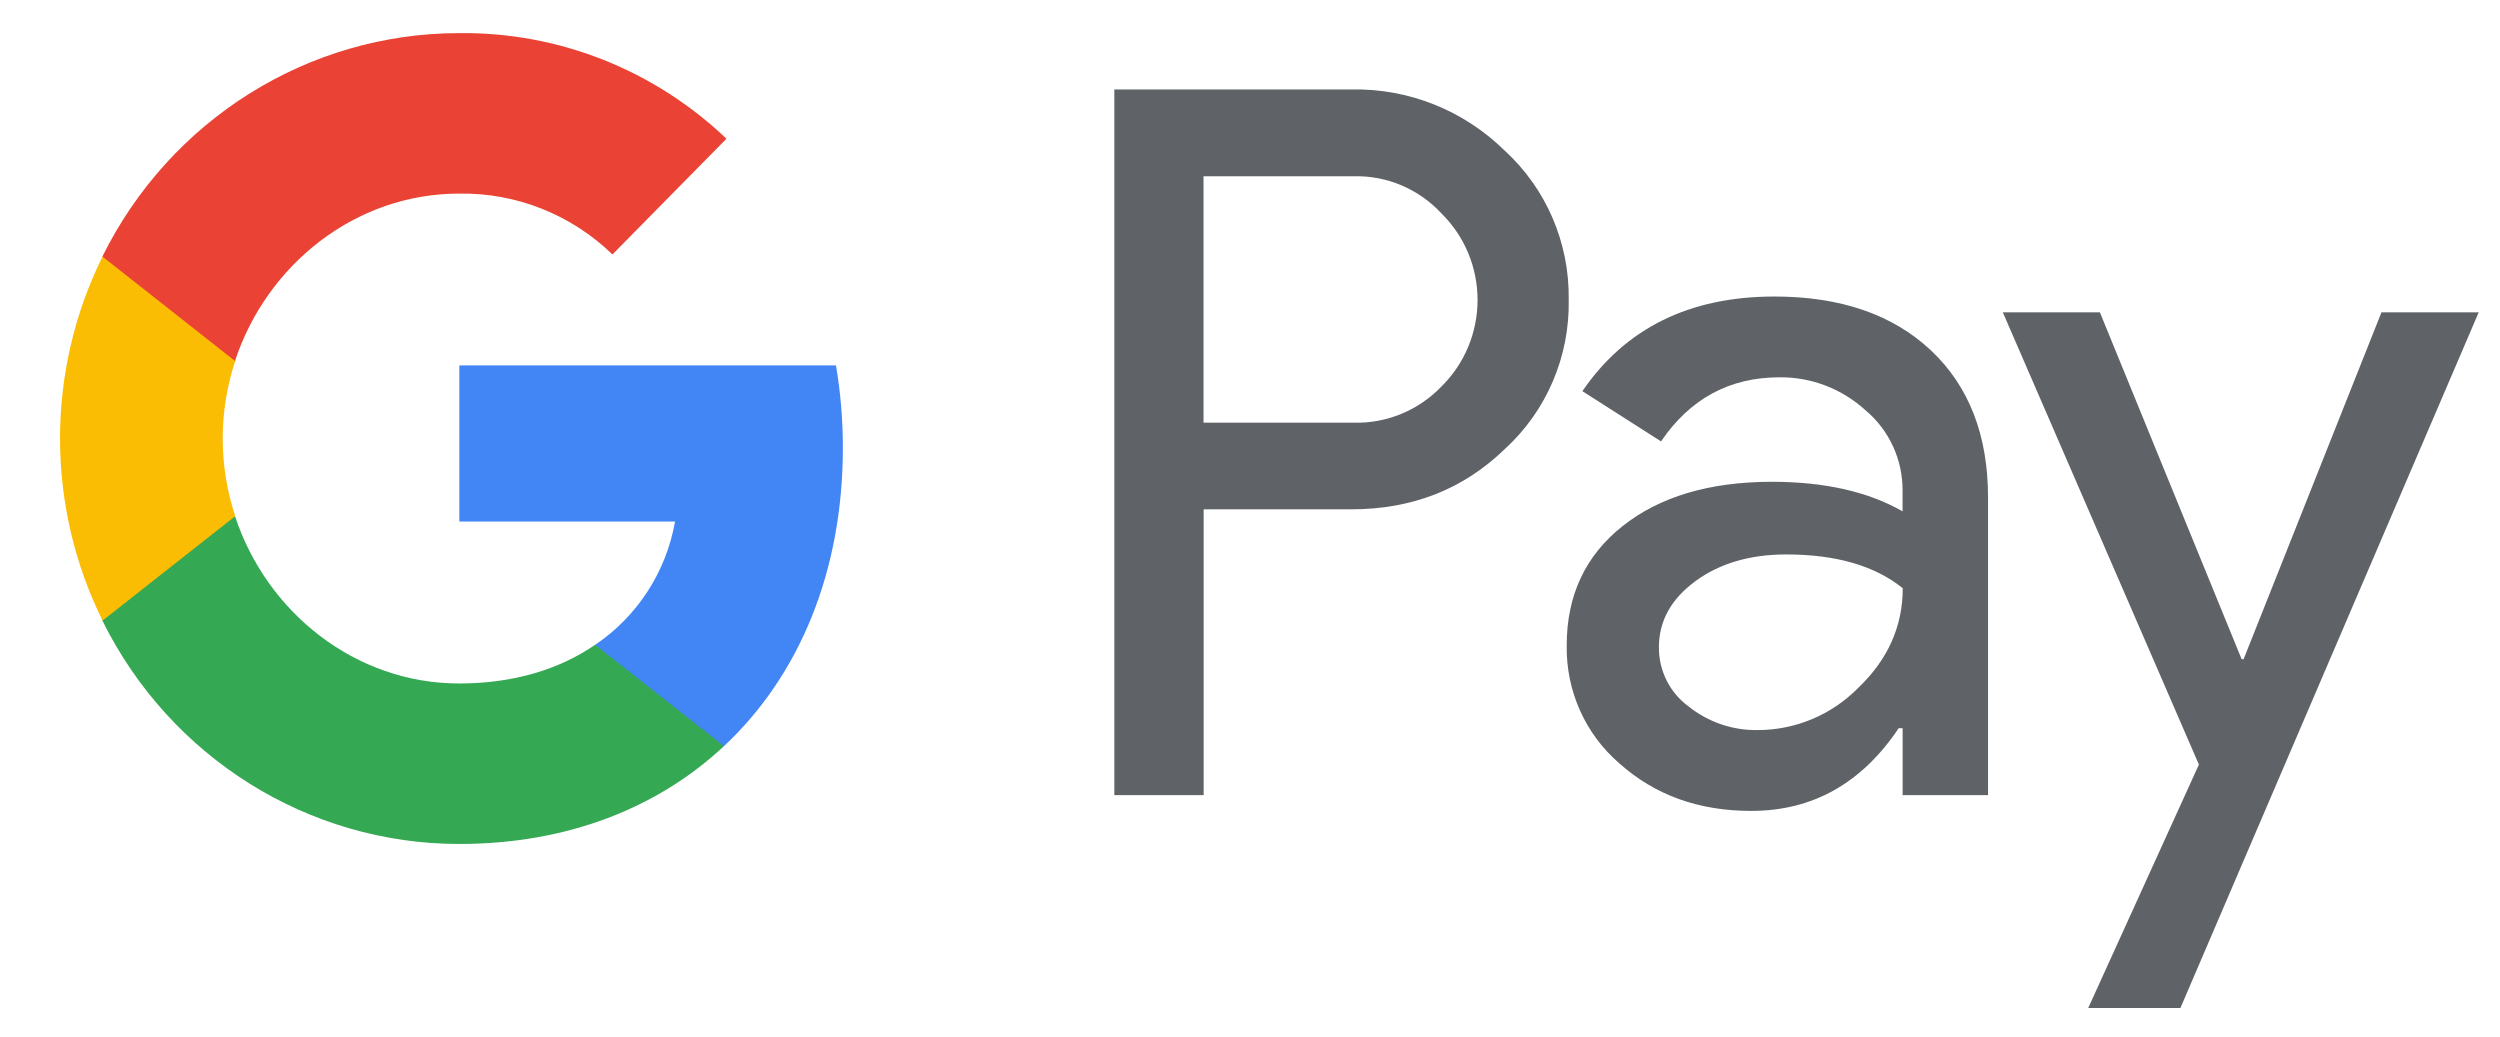 <svg width="41" height="17" viewBox="0 0 41 17" fill="none" xmlns="http://www.w3.org/2000/svg">
<path fill-rule="evenodd" clip-rule="evenodd" d="M19.74 13.04V8.354V8.353H22.16C23.158 8.353 23.996 8.025 24.676 7.367C25.362 6.743 25.746 5.846 25.727 4.911C25.74 3.981 25.357 3.091 24.676 2.469C24.002 1.807 23.097 1.447 22.16 1.467H18.275V13.04H19.74ZM19.738 6.932V2.892V2.891H22.195C22.742 2.875 23.27 3.099 23.644 3.505C24.02 3.876 24.232 4.386 24.232 4.919C24.232 5.452 24.02 5.962 23.644 6.334C23.265 6.731 22.739 6.948 22.195 6.932H19.738Z" fill="#5F6368"/>
<path fill-rule="evenodd" clip-rule="evenodd" d="M31.665 5.744C31.038 5.157 30.184 4.863 29.101 4.863C27.71 4.863 26.66 5.38 25.951 6.415L27.241 7.239C27.717 6.539 28.365 6.188 29.183 6.188C29.705 6.182 30.209 6.376 30.597 6.731C30.983 7.055 31.205 7.538 31.202 8.046V8.386C30.639 8.063 29.923 7.901 29.053 7.901C28.034 7.903 27.219 8.145 26.609 8.629C25.999 9.113 25.694 9.765 25.694 10.584C25.681 11.33 26 12.043 26.562 12.523C27.141 13.04 27.86 13.299 28.719 13.299C29.726 13.299 30.532 12.847 31.139 11.942H31.203V13.04H32.604V8.16C32.604 7.137 32.291 6.332 31.665 5.744ZM27.692 11.585C27.385 11.361 27.204 11 27.206 10.616C27.206 10.185 27.405 9.825 27.806 9.53C28.203 9.239 28.7 9.093 29.295 9.093C30.112 9.093 30.748 9.278 31.205 9.647C31.205 10.271 30.962 10.815 30.477 11.279C30.04 11.723 29.448 11.972 28.83 11.973C28.418 11.981 28.015 11.844 27.692 11.585Z" fill="#5F6368"/>
<path fill-rule="evenodd" clip-rule="evenodd" d="M40.651 5.122L35.759 16.531H34.247L36.062 12.539L32.846 5.122H34.438L36.763 10.811H36.795L39.056 5.122L40.651 5.122Z" fill="#5F6368"/>
<path fill-rule="evenodd" clip-rule="evenodd" d="M13.823 7.344C13.823 6.891 13.786 6.439 13.71 5.992H7.533V8.553H11.071C10.925 9.379 10.452 10.109 9.763 10.573V12.236H11.874C13.111 11.079 13.823 9.367 13.823 7.344Z" fill="#4285F4"/>
<path fill-rule="evenodd" clip-rule="evenodd" d="M7.531 13.841C9.299 13.841 10.788 13.252 11.873 12.236L9.761 10.574C9.174 10.979 8.417 11.209 7.531 11.209C5.823 11.209 4.373 10.04 3.854 8.465H1.679V10.178C2.791 12.424 5.055 13.841 7.531 13.841Z" fill="#34A853"/>
<path fill-rule="evenodd" clip-rule="evenodd" d="M3.858 8.465C3.584 7.639 3.584 6.745 3.858 5.92V4.207H1.682C0.752 6.085 0.752 8.299 1.682 10.178L3.858 8.465Z" fill="#FBBC04"/>
<path fill-rule="evenodd" clip-rule="evenodd" d="M7.531 3.175C8.466 3.16 9.368 3.518 10.044 4.173L11.914 2.275C10.728 1.145 9.158 0.524 7.531 0.543C5.055 0.544 2.791 1.961 1.679 4.207L3.854 5.92C4.373 4.344 5.823 3.175 7.531 3.175Z" fill="#EA4335"/>
</svg>
